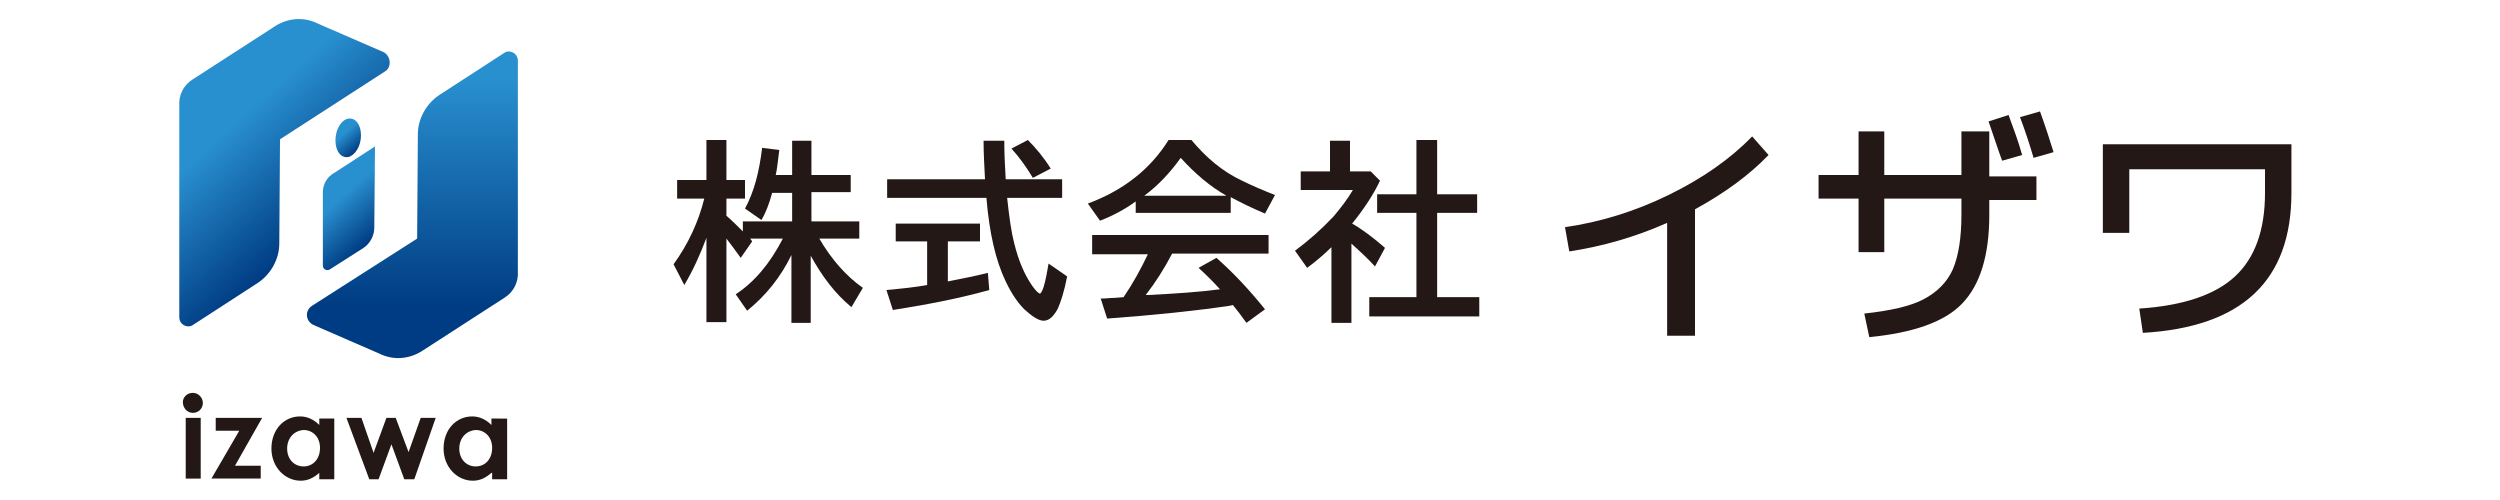<?xml version="1.0" encoding="utf-8"?>
<!-- Generator: Adobe Illustrator 27.7.0, SVG Export Plug-In . SVG Version: 6.00 Build 0)  -->
<svg version="1.1" id="レイヤー_1" xmlns="http://www.w3.org/2000/svg" xmlns:xlink="http://www.w3.org/1999/xlink" x="0px"
	 y="0px" viewBox="0 0 350 70" style="enable-background:new 0 0 350 70;" xml:space="preserve">
<style type="text/css">
	.st0{fill:#231815;}
	.st1{fill:url(#SVGID_1_);}
	.st2{fill:url(#SVGID_00000031168335220781439860000013439617280850672829_);}
	.st3{fill:url(#SVGID_00000114794975262291221560000017805708175852900239_);}
	.st4{fill:url(#SVGID_00000075146135185903953810000003380008604074140065_);}
</style>
<g>
	<g>
		<g>
			<g>
				<path class="st0" d="M28.4,56.4c0,0.8-0.6,1.4-1.4,1.4c-0.8,0-1.4-0.7-1.4-1.5c0-0.7,0.6-1.3,1.4-1.3
					C27.8,55,28.4,55.7,28.4,56.4z M26,58.5h2.1v8.5H26V58.5z"/>
				<path class="st0" d="M30.2,58.5h6.5l-3.8,6.7h3.6v1.8h-6.9l3.9-6.7h-3.3V58.5z"/>
				<path class="st0" d="M44.7,66.2c-0.8,0.7-1.6,1.1-2.6,1.1c-2.2,0-4.1-1.9-4.1-4.5c0-2.7,1.8-4.5,4-4.5c1,0,1.9,0.4,2.7,1.2v-0.9
					h2.1v8.5h-2.1V66.2z M40.2,62.8c0,1.5,1,2.5,2.3,2.5c1.3,0,2.3-1,2.3-2.6c0-1.5-1-2.5-2.3-2.5C41.1,60.3,40.2,61.4,40.2,62.8z"
					/>
				<path class="st0" d="M48.5,58.5h2.1l1.7,4.9l1.8-4.9h1.3l1.8,4.8l1.7-4.8h2.1L58,67.1h-1.4l-1.8-4.9L53,67.1h-1.3L48.5,58.5z"/>
				<path class="st0" d="M68.8,66.2c-0.8,0.7-1.6,1.1-2.6,1.1c-2.2,0-4.1-1.9-4.1-4.5c0-2.7,1.8-4.5,4-4.5c1,0,1.9,0.4,2.7,1.2v-0.9
					H71v8.5h-2.1V66.2z M64.3,62.8c0,1.5,1,2.5,2.3,2.5c1.3,0,2.3-1,2.3-2.6c0-1.5-1-2.5-2.3-2.5C65.2,60.3,64.3,61.4,64.3,62.8z"/>
			</g>
		</g>
		<g>
			<g>
				<linearGradient id="SVGID_1_" gradientUnits="userSpaceOnUse" x1="52.51" y1="33.156" x2="47.629" y2="27.719">
					<stop  offset="0" style="stop-color:#003C83"/>
					<stop  offset="1" style="stop-color:#2990D0"/>
				</linearGradient>
				<path class="st1" d="M45.2,26.9l0,10.3c0,0.5,0.6,0.8,1,0.5l4.7-3c0.9-0.6,1.5-1.7,1.5-2.8l0.1-11.4l-5.7,3.7
					C45.7,24.8,45.2,25.9,45.2,26.9z"/>
				
					<linearGradient id="SVGID_00000167373992467271205570000017158208191324587182_" gradientUnits="userSpaceOnUse" x1="50.215" y1="20.896" x2="48.19" y2="18.641">
					<stop  offset="0" style="stop-color:#003C83"/>
					<stop  offset="1" style="stop-color:#2990D0"/>
				</linearGradient>
				<path style="fill:url(#SVGID_00000167373992467271205570000017158208191324587182_);" d="M50.5,19.5c0.2-1.5-0.4-2.8-1.4-2.9
					c-1-0.1-1.9,1-2.1,2.5c-0.2,1.5,0.4,2.8,1.4,2.9C49.3,22.1,50.3,21,50.5,19.5z"/>
			</g>
			<g>
				
					<linearGradient id="SVGID_00000144329218748229490660000012051438874405561258_" gradientUnits="userSpaceOnUse" x1="44.563" y1="31.839" x2="32.025" y2="17.873">
					<stop  offset="0" style="stop-color:#003C83"/>
					<stop  offset="1" style="stop-color:#2990D0"/>
				</linearGradient>
				<path style="fill:url(#SVGID_00000144329218748229490660000012051438874405561258_);" d="M53.7,7.3l-9.2-4c-2-1-4.3-0.8-6.2,0.5
					l-11.3,7.3c-1.3,0.8-2,2.2-1.9,3.7l0,29.6c0,1.1,1.2,1.6,1.9,1.1l9.1-5.9c1.8-1.2,3-3.3,3-5.5l0.1-14.6L53.9,10
					C54.9,9.4,54.7,7.8,53.7,7.3z"/>
				
					<linearGradient id="SVGID_00000089566749731203107470000009300680408005899963_" gradientUnits="userSpaceOnUse" x1="57.721" y1="42.802" x2="57.721" y2="10.884">
					<stop  offset="0" style="stop-color:#003C83"/>
					<stop  offset="1" style="stop-color:#2990D0"/>
				</linearGradient>
				<path style="fill:url(#SVGID_00000089566749731203107470000009300680408005899963_);" d="M72.5,8.5c0-1.1-1.2-1.6-1.9-1.1
					l-9.1,5.9c-1.8,1.2-3,3.3-3,5.5l-0.1,14.6l-14.7,9.4c-1.1,0.7-0.9,2.2,0.2,2.7l9.2,4c2,1,4.3,0.8,6.2-0.5l11.3-7.3
					c1.3-0.8,2-2.2,1.9-3.7L72.5,8.5z"/>
			</g>
		</g>
	</g>
	<g>
		<path class="st0" d="M114.7,33.4h5.6V31h-6.7v-4.1h5.5v-2.4h-5.5v-4.8h-2.7v4.8h-2.3c0.2-0.8,0.3-2,0.5-3.5l-2.4-0.3
			c-0.4,3.3-1.1,6.1-2.4,8.5l2.3,1.6c0.6-1,1.1-2.3,1.5-3.8h2.8V31H104v1.4c-0.7-0.7-1.5-1.5-2.3-2.2v-2.4h2.6v-2.6h-2.6v-5.6h-2.8
			v5.6h-4.1v2.6h3.8c-0.8,3.2-2.2,6.3-4.3,9.2l1.5,2.9c1.2-2,2.2-4.2,3.1-6.6v11.8h2.8V33.4c0.6,0.8,1.3,1.7,2,2.7l1.6-2.3
			c-0.1-0.2-0.2-0.3-0.3-0.4h4.6c-1.8,3.5-4,6.1-6.6,7.8l1.6,2.3c2.6-2.1,4.7-4.7,6.2-7.8v9.5h2.7v-9.4c1.6,2.9,3.4,5.3,5.7,7.2
			l1.6-2.7C118.4,38.6,116.4,36.3,114.7,33.4z"/>
		<path class="st0" d="M146.1,40.2c-0.2,0.6-0.4,0.9-0.5,0.9c-0.2,0-0.6-0.4-1.1-1.1c-1.1-1.6-1.9-3.5-2.5-5.9
			c-0.4-1.5-0.7-3.6-1-6.4h7.7v-2.6h-7.9c-0.1-1.7-0.2-3.6-0.2-5.4h-2.9c0,1.7,0.1,3.5,0.2,5.4h-13.7v2.6h13.9
			c0.4,4.9,1.3,8.8,2.7,11.7c0.8,1.7,1.7,3,2.6,3.9c1.1,1,2,1.6,2.7,1.6c0.8,0,1.4-0.6,2-1.7c0.4-0.9,0.9-2.4,1.3-4.5l-2.6-1.8
			C146.6,38.1,146.4,39.2,146.1,40.2z"/>
		<path class="st0" d="M132.7,39.4v-5.6h4.5v-2.5h-11.8v2.5h4.4v6.1c-1.6,0.3-3.5,0.5-5.7,0.7l0.9,2.8c5.1-0.8,9.6-1.7,13.5-2.8
			l-0.2-2.4C136.7,38.6,134.8,39,132.7,39.4z"/>
		<path class="st0" d="M147.1,23.6c-1-1.6-2.1-2.9-3.2-4l-2.3,1.2c1.1,1.2,2.1,2.6,3,4.1L147.1,23.6z"/>
		<path class="st0" d="M153.1,35.6h7.6c-1,2.1-2.1,4.1-3.4,6l-1.2,0.1c-0.6,0-1.3,0.1-2,0.1l0.9,2.8c6.8-0.5,12.5-1.1,17.2-1.8
			l0.4-0.1c0.5,0.6,1.2,1.5,1.9,2.5l2.6-1.9c-2.1-2.6-4.3-5-6.8-7.2l-2.5,1.4c1.1,1,2.1,2,3,3c-3,0.4-6.3,0.6-10,0.8l-0.4,0
			c1.4-1.8,2.6-3.7,3.7-5.8h13.5v-2.6h-24.7V35.6z"/>
		<path class="st0" d="M166.8,19.6h-3.2c-2.5,4-6.2,7-11.3,8.9l1.7,2.4c1.8-0.7,3.5-1.6,5-2.7v1.6h13.3v-2.2
			c1.3,0.7,2.9,1.5,4.8,2.3l1.4-2.6c-1.8-0.7-3.4-1.4-4.6-2C171.1,24,168.8,22,166.8,19.6z M160.2,27.4c1.9-1.4,3.6-3.2,5.1-5.3
			c2,2.2,4.1,4,6.4,5.3H160.2z"/>
		<path class="st0" d="M193.9,34.7c-1.6-1.4-3.2-2.6-4.6-3.4c1.7-2.1,3-4.1,3.9-6l-1.3-1.3H189v-4.3h-2.8V24h-4.1v2.6h7.3
			c-0.7,1.2-1.6,2.4-2.7,3.7c-1.7,1.8-3.5,3.4-5.4,4.8l1.7,2.4c1.2-0.9,2.3-1.8,3.4-2.9v10.6h2.8V34.1c1.1,1,2.2,2,3.3,3.2
			L193.9,34.7z"/>
		<polygon class="st0" points="201.2,29.8 206.8,29.8 206.8,27.2 201.2,27.2 201.2,19.6 198.3,19.6 198.3,27.2 192.8,27.2 
			192.8,29.8 198.3,29.8 198.3,41.6 191.7,41.6 191.7,44.3 207.1,44.3 207.1,41.6 201.2,41.6 		"/>
		<path class="st0" d="M233.6,27.3c-4.7,2.3-9.6,3.8-14.5,4.5l0.6,3.4c4.6-0.7,9.2-2,13.7-4V47h3.9V29.3c4.2-2.3,7.6-4.8,10.3-7.6
			l-2.3-2.6C242.2,22.3,238.3,25,233.6,27.3z"/>
		<path class="st0" d="M283.1,21.7c-0.5-1.8-1.2-3.7-1.9-5.6l-2.8,0.9c0.7,2,1.3,3.9,1.9,5.5L283.1,21.7z"/>
		<path class="st0" d="M278.3,18.4h-3.7v6.1h-10.8v-6.1h-3.6v6.1h-5.6v3.3h5.6v7.5h3.6v-7.5h10.8V30c0,3.3-0.4,5.8-1.2,7.7
			c-0.8,1.8-2.2,3.2-4.1,4.2c-1.9,1-4.7,1.6-8.3,2l0.7,3.3c6.1-0.6,10.5-2.1,13-4.7c2.5-2.6,3.8-6.7,3.8-12.4v-2.1h6.6v-3.3h-6.6
			V18.4z"/>
		<path class="st0" d="M282.8,16.4c0.8,2.1,1.4,4,1.9,5.7l2.8-0.8c-0.5-1.6-1.1-3.5-1.9-5.7L282.8,16.4z"/>
		<path class="st0" d="M294.4,20.2v12.4h3.7v-8.9h19V27c0,5.2-1.4,9.1-4.2,11.7s-7.3,4.1-13.4,4.5l0.5,3.4
			c13.9-0.8,20.8-7.3,20.8-19.6v-6.8H294.4z"/>
	</g>
</g>
</svg>
